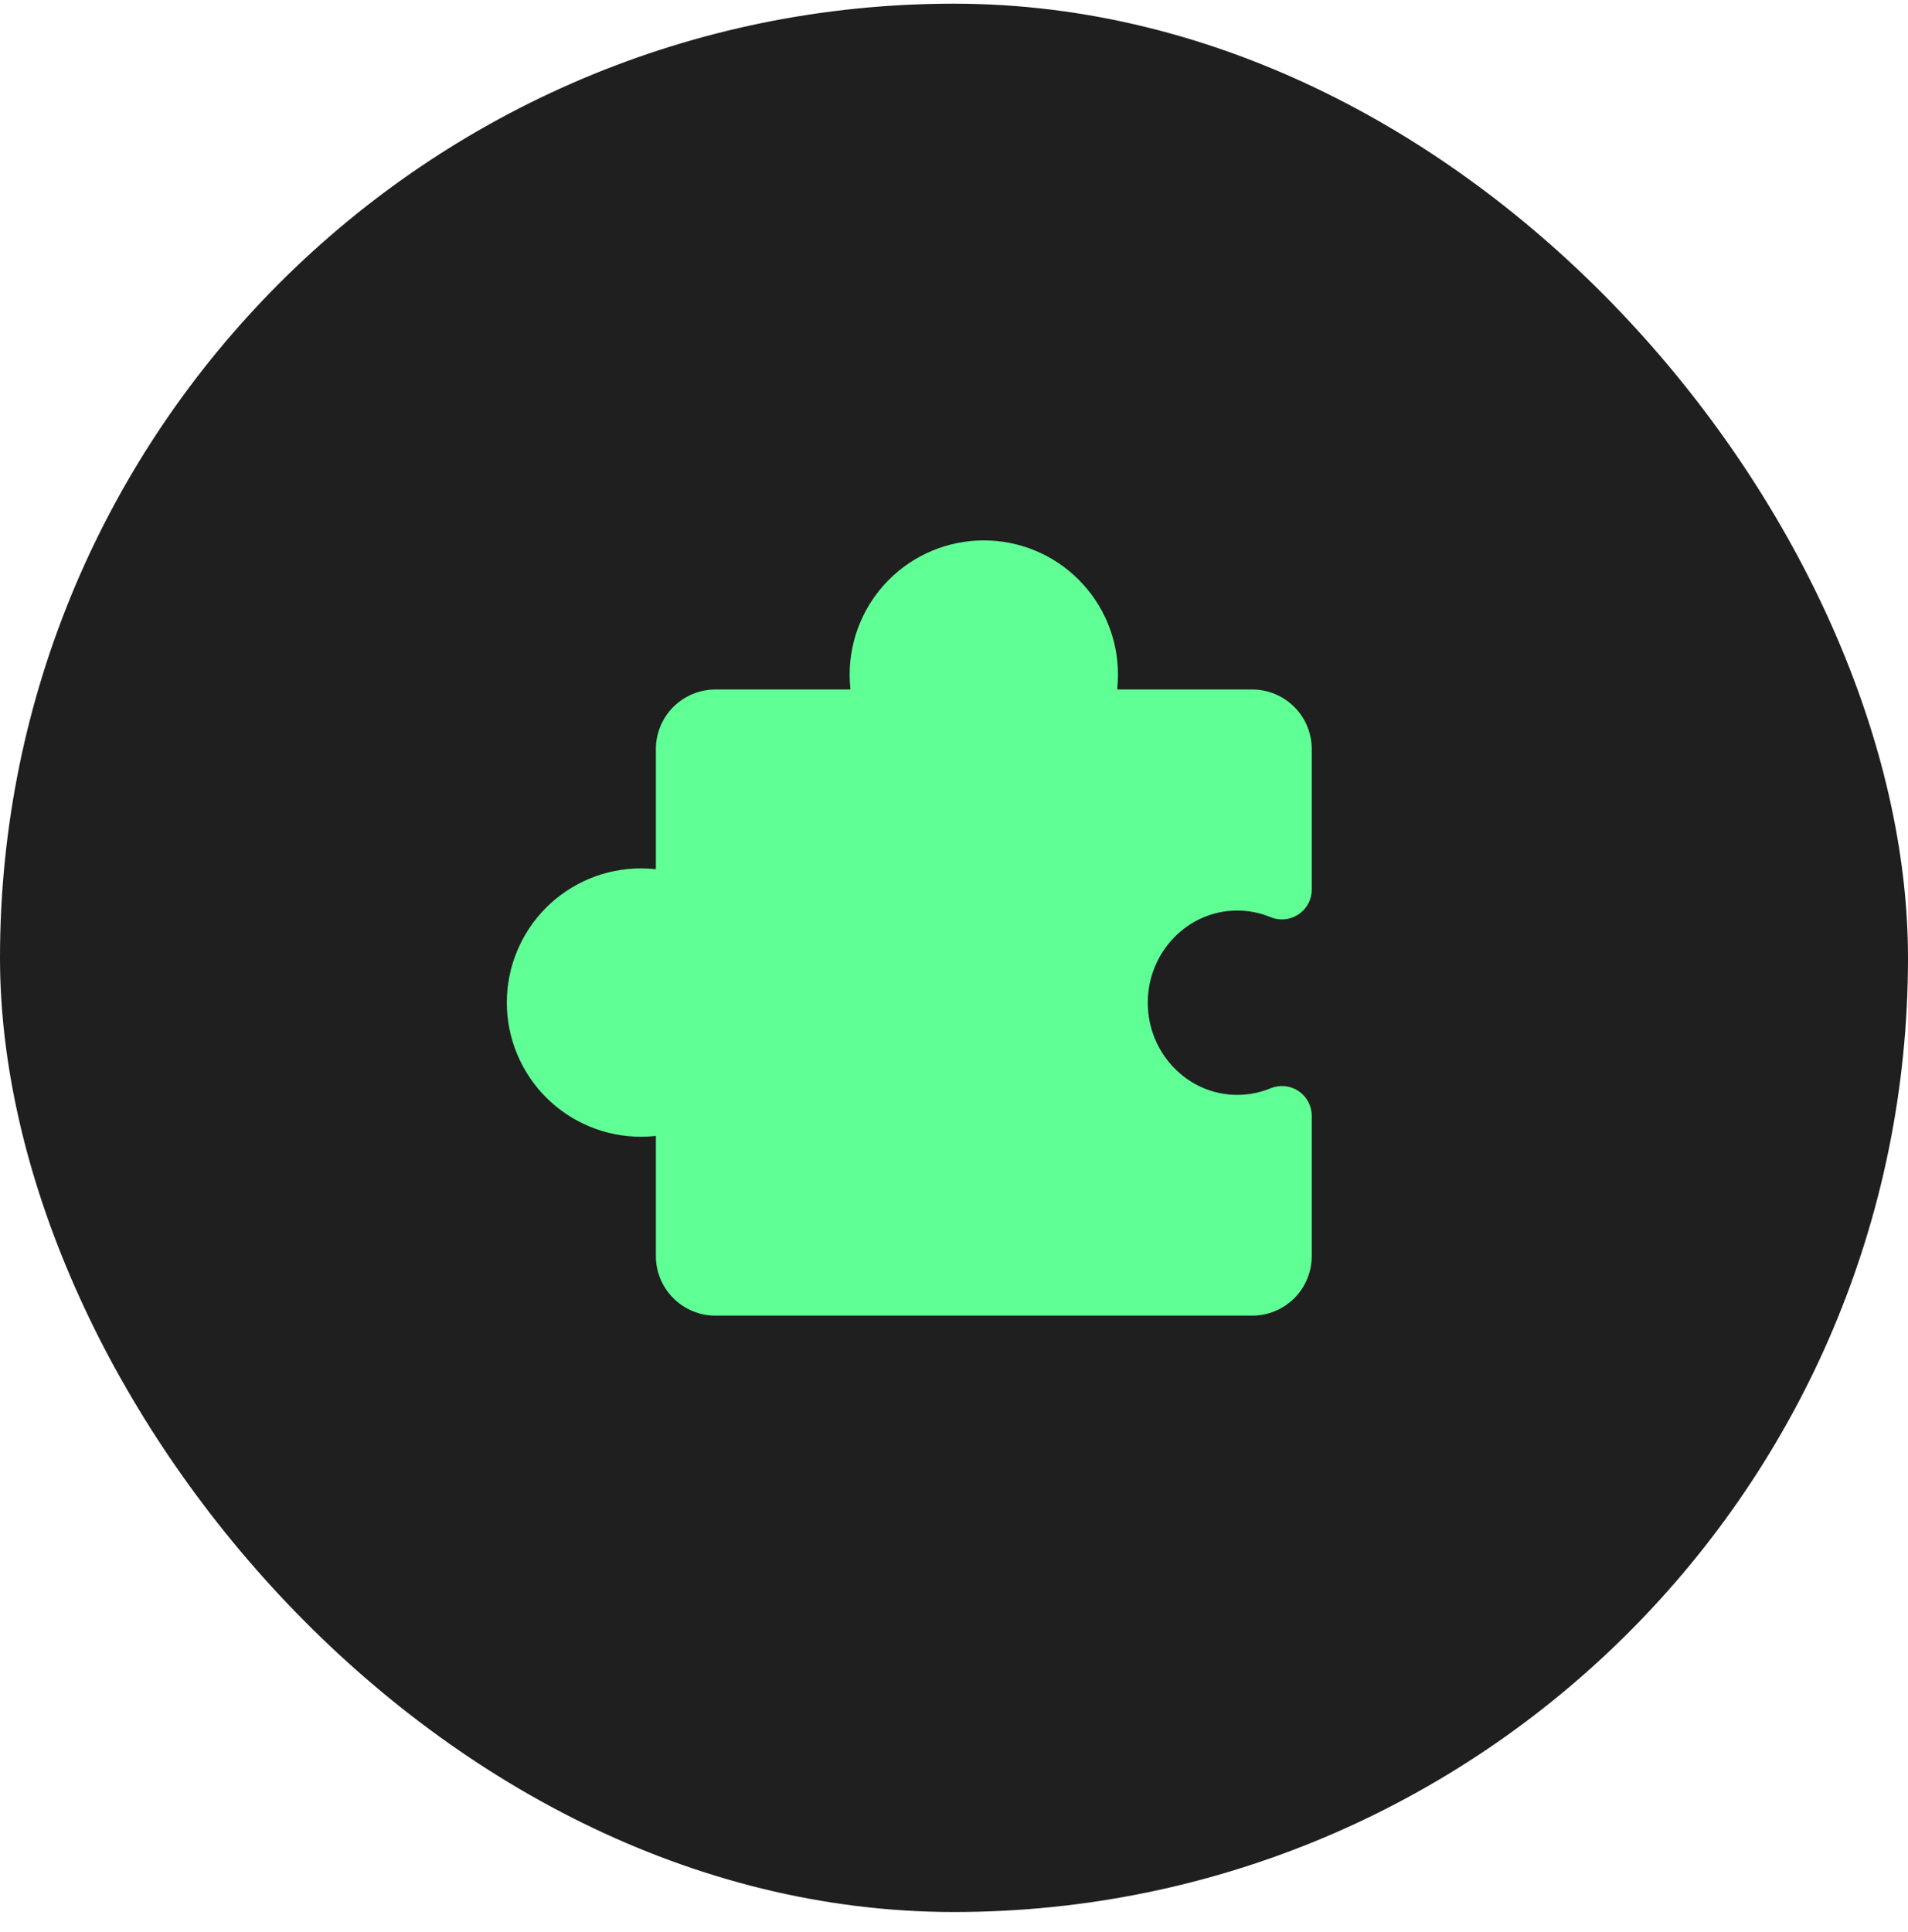 <svg width="80" height="81" viewBox="0 0 80 81" fill="none" xmlns="http://www.w3.org/2000/svg">
<rect y="0.154" width="80" height="80" rx="40" fill="#1F1F1F"/>
<path d="M45.903 55.154H52.5C53.163 55.154 53.799 54.89 54.268 54.422C54.737 53.953 55 53.317 55 52.654V46.771C54.999 46.566 54.947 46.364 54.85 46.184C54.753 46.004 54.613 45.85 54.442 45.736C54.271 45.623 54.075 45.553 53.871 45.533C53.667 45.514 53.461 45.544 53.272 45.623C52.829 45.806 52.354 45.9 51.875 45.899C49.808 45.899 48.125 44.165 48.125 42.035C48.125 39.905 49.808 38.171 51.875 38.171C52.354 38.171 52.829 38.265 53.272 38.448C53.462 38.526 53.669 38.557 53.874 38.536C54.079 38.516 54.276 38.445 54.447 38.33C54.618 38.215 54.758 38.06 54.855 37.878C54.951 37.696 55.001 37.493 55 37.287V31.404C55 30.741 54.737 30.105 54.268 29.636C53.799 29.167 53.163 28.904 52.5 28.904H46.841C46.864 28.696 46.875 28.488 46.875 28.279C46.875 26.787 46.282 25.356 45.227 24.301C44.173 23.246 42.742 22.654 41.25 22.654C39.758 22.654 38.327 23.246 37.273 24.301C36.218 25.356 35.625 26.787 35.625 28.279C35.625 28.488 35.636 28.696 35.659 28.904H30C29.337 28.904 28.701 29.167 28.232 29.636C27.763 30.105 27.5 30.741 27.5 31.404V36.438C27.293 36.415 27.084 36.403 26.875 36.404C25.383 36.404 23.952 36.996 22.898 38.051C21.843 39.106 21.25 40.537 21.25 42.029C21.25 43.521 21.843 44.951 22.898 46.006C23.952 47.061 25.383 47.654 26.875 47.654C27.084 47.654 27.293 47.643 27.5 47.619V52.654C27.5 53.317 27.763 53.953 28.232 54.422C28.701 54.89 29.337 55.154 30 55.154H36.597" fill="#5FFF95"/>
</svg>
